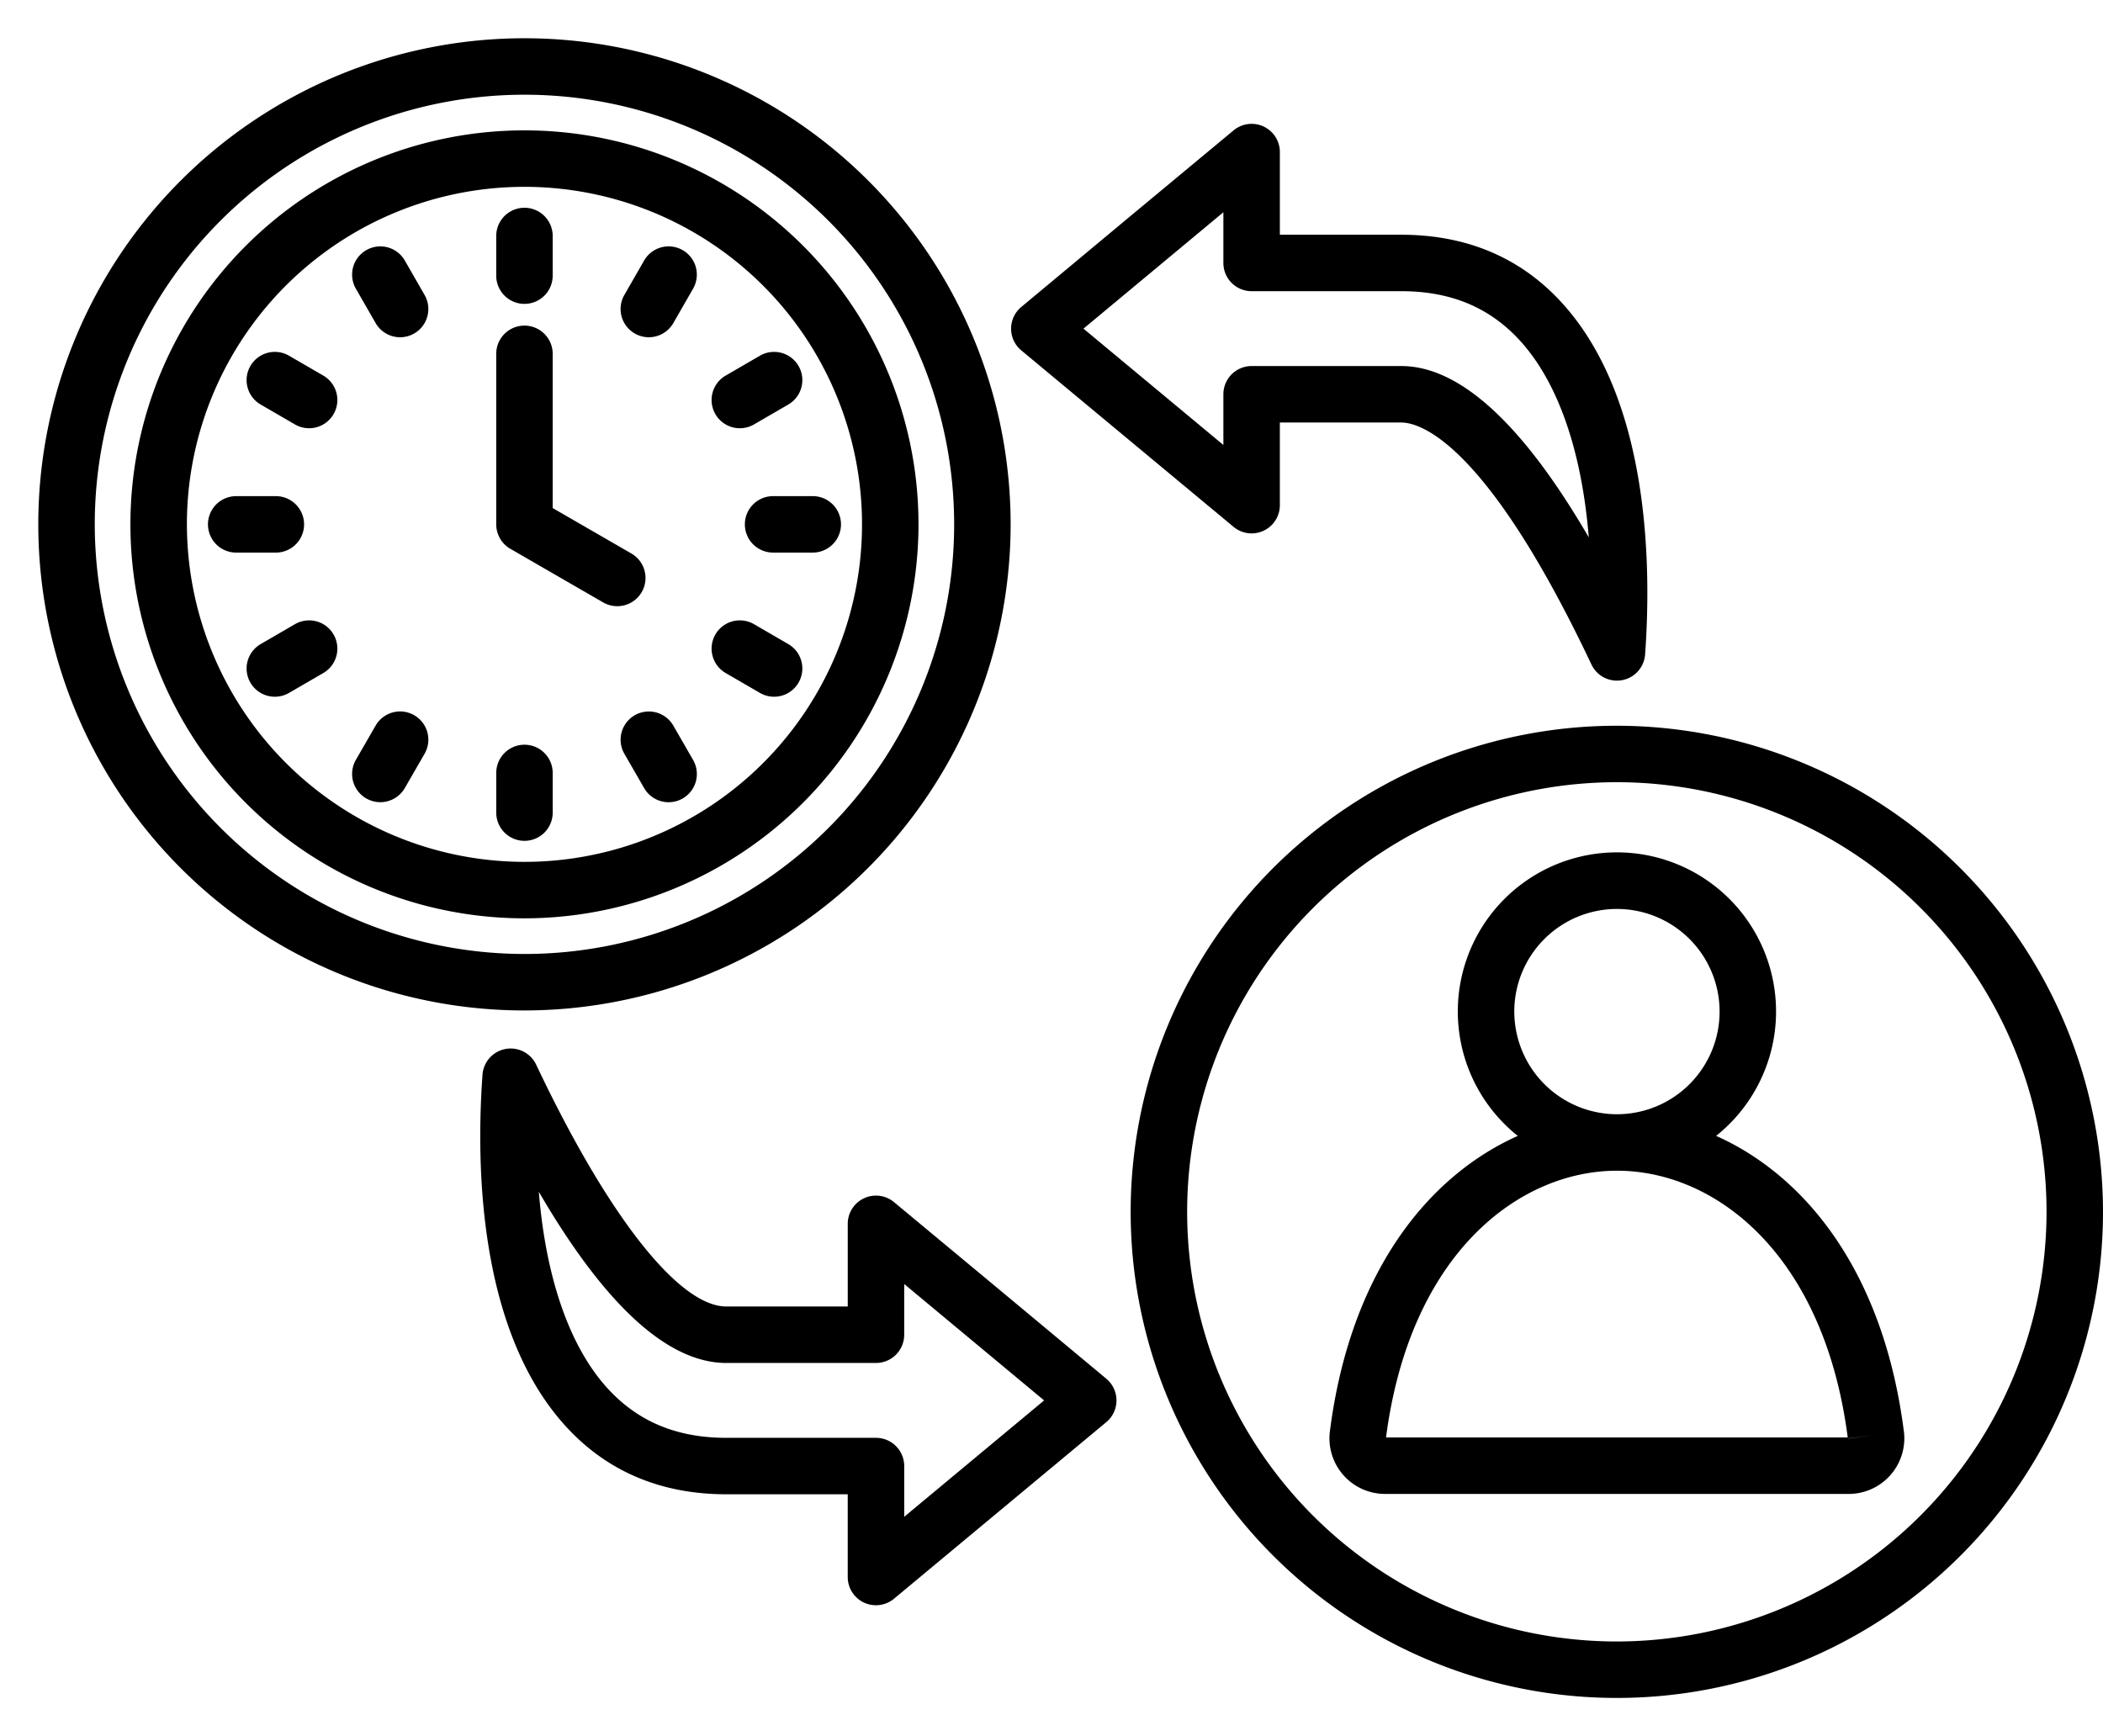 <?xml version="1.0" encoding="UTF-8"?>
<!DOCTYPE svg PUBLIC '-//W3C//DTD SVG 1.0//EN'
          'http://www.w3.org/TR/2001/REC-SVG-20010904/DTD/svg10.dtd'>
<svg data-name="Layer 1" height="430.6" preserveAspectRatio="xMidYMid meet" version="1.0" viewBox="-9.5 40.7 521.5 430.6" width="521.5" xmlns="http://www.w3.org/2000/svg" xmlns:xlink="http://www.w3.org/1999/xlink" zoomAndPan="magnify"
><g id="change1_1"
  ><path d="M243.756,127.6,296.4,171.369a7,7,0,0,0,11.477-5.385V145.49h30.1c4.4,0,20.815,4.326,47.161,60A7,7,0,0,0,398.453,203c1.621-22.546,1.044-63.91-21.031-87.629-10.159-10.917-23.431-16.452-39.443-16.452h-30.1V78.422A7,7,0,0,0,296.4,73.037l-26.34,21.888-26.306,21.912a7,7,0,0,0,0,10.763Zm50.115-34.256v12.574a7,7,0,0,0,7,7h37.106c12.135,0,21.685,3.921,29.193,11.989,9.6,10.317,15.567,27.537,17.309,49.057-16.434-28.217-32.025-42.48-46.5-42.48H300.873a7,7,0,0,0-7,7v12.574l-34.694-28.849Zm-29.024,289.3-26.313-21.917L212.2,338.845a7,7,0,0,0-11.477,5.384v20.5h-30.1c-11.76,0-29.39-22.419-47.161-59.973a7,7,0,0,0-13.312,2.494c-1.621,22.534-1.045,63.881,21.027,87.6C141.334,405.761,154.6,411.3,170.619,411.3h30.1V431.82A7,7,0,0,0,212.2,437.2l52.639-43.794a7,7,0,0,0,0-10.763Zm-50.12,34.242V404.3a7,7,0,0,0-7-7H170.619c-12.137,0-21.686-3.922-29.194-11.99-9.6-10.315-15.564-27.525-17.307-49.03,16.426,28.2,32.019,42.454,46.5,42.454h37.106a7,7,0,0,0,7-7V359.152l34.695,28.869Zm-69.4-303.035,4.9-8.532a7,7,0,0,1,12.141,6.978l-4.9,8.532a7,7,0,1,1-12.141-6.978Zm-31.773,56.9V128.454a7,7,0,0,1,14,0v38.251l19.518,11.273a7,7,0,1,1-7,12.127l-23.018-13.294A7,7,0,0,1,113.557,170.747Zm-54.652,7H49.069a7,7,0,0,1,0-14h9.836a7,7,0,0,1,0,14Zm54.652-68.684V99.228a7,7,0,0,1,14,0v9.837a7,7,0,0,1-14,0Zm54.351,88.982a7,7,0,0,1,9.57-2.544l8.5,4.933a7,7,0,1,1-7.026,12.113l-8.5-4.932A7,7,0,0,1,167.908,198.047Zm-5.538,31.111a7,7,0,1,1-12.131,7l-4.9-8.5a7,7,0,1,1,12.131-7Zm19.843-65.413h9.837a7,7,0,0,1,0,14h-9.837a7,7,0,1,1,0-14Zm-14.305-20.326a7,7,0,0,1,2.544-9.57l8.5-4.932a7,7,0,1,1,7.026,12.113l-8.5,4.933a7,7,0,0,1-9.57-2.544Zm73.21,27.328A120.559,120.559,0,1,0,120.559,291.306,120.7,120.7,0,0,0,241.118,170.747ZM14,170.747A106.555,106.555,0,1,1,120.559,277.3,106.675,106.675,0,0,1,14,170.747Zm204.267,0a97.712,97.712,0,1,0-97.712,97.711A97.823,97.823,0,0,0,218.271,170.747Zm-181.42,0a83.708,83.708,0,1,1,83.708,83.707A83.8,83.8,0,0,1,36.851,170.747Zm425.77,224.922c-5.089-39.763-24.561-63.426-46.552-73.26a39.459,39.459,0,1,0-49.188.009c-22.015,9.84-41.5,33.5-46.592,73.259a13.792,13.792,0,0,0,13.693,15.536H448.928a13.794,13.794,0,0,0,13.694-15.536Zm-96.607-104.08a25.456,25.456,0,1,1,25.455,25.456A25.484,25.484,0,0,1,366.014,291.589Zm-31.8,105.617c5.936-45.695,33.033-66.154,57.291-66.154,24.216,0,51.266,20.458,57.2,66.157Zm114.522.277a.287.287,0,0,1,0-.038l6.939-.888ZM391.469,220.694A120.559,120.559,0,1,0,512,341.253,120.7,120.7,0,0,0,391.469,220.694Zm0,227.114A106.555,106.555,0,1,1,498,341.253,106.676,106.676,0,0,1,391.469,447.808ZM120.559,249.239a7,7,0,0,1-7-7V232.4a7,7,0,0,1,14,0v9.836A7,7,0,0,1,120.559,249.239ZM95.783,227.65l-4.9,8.5a7,7,0,0,1-12.131-7l4.9-8.5a7,7,0,1,1,12.131,7ZM73.211,143.419a7,7,0,0,1-9.57,2.544l-8.5-4.933a7,7,0,1,1,7.026-12.113l8.5,4.932A7,7,0,0,1,73.211,143.419Zm22.577-29.567a7,7,0,1,1-12.141,6.978l-4.9-8.532a7,7,0,0,1,12.141-6.978Zm-22.577,84.2a7,7,0,0,1-2.544,9.57l-8.5,4.932a7,7,0,1,1-7.026-12.113l8.5-4.933A7,7,0,0,1,73.211,198.047Z"
  /></g
></svg
>
